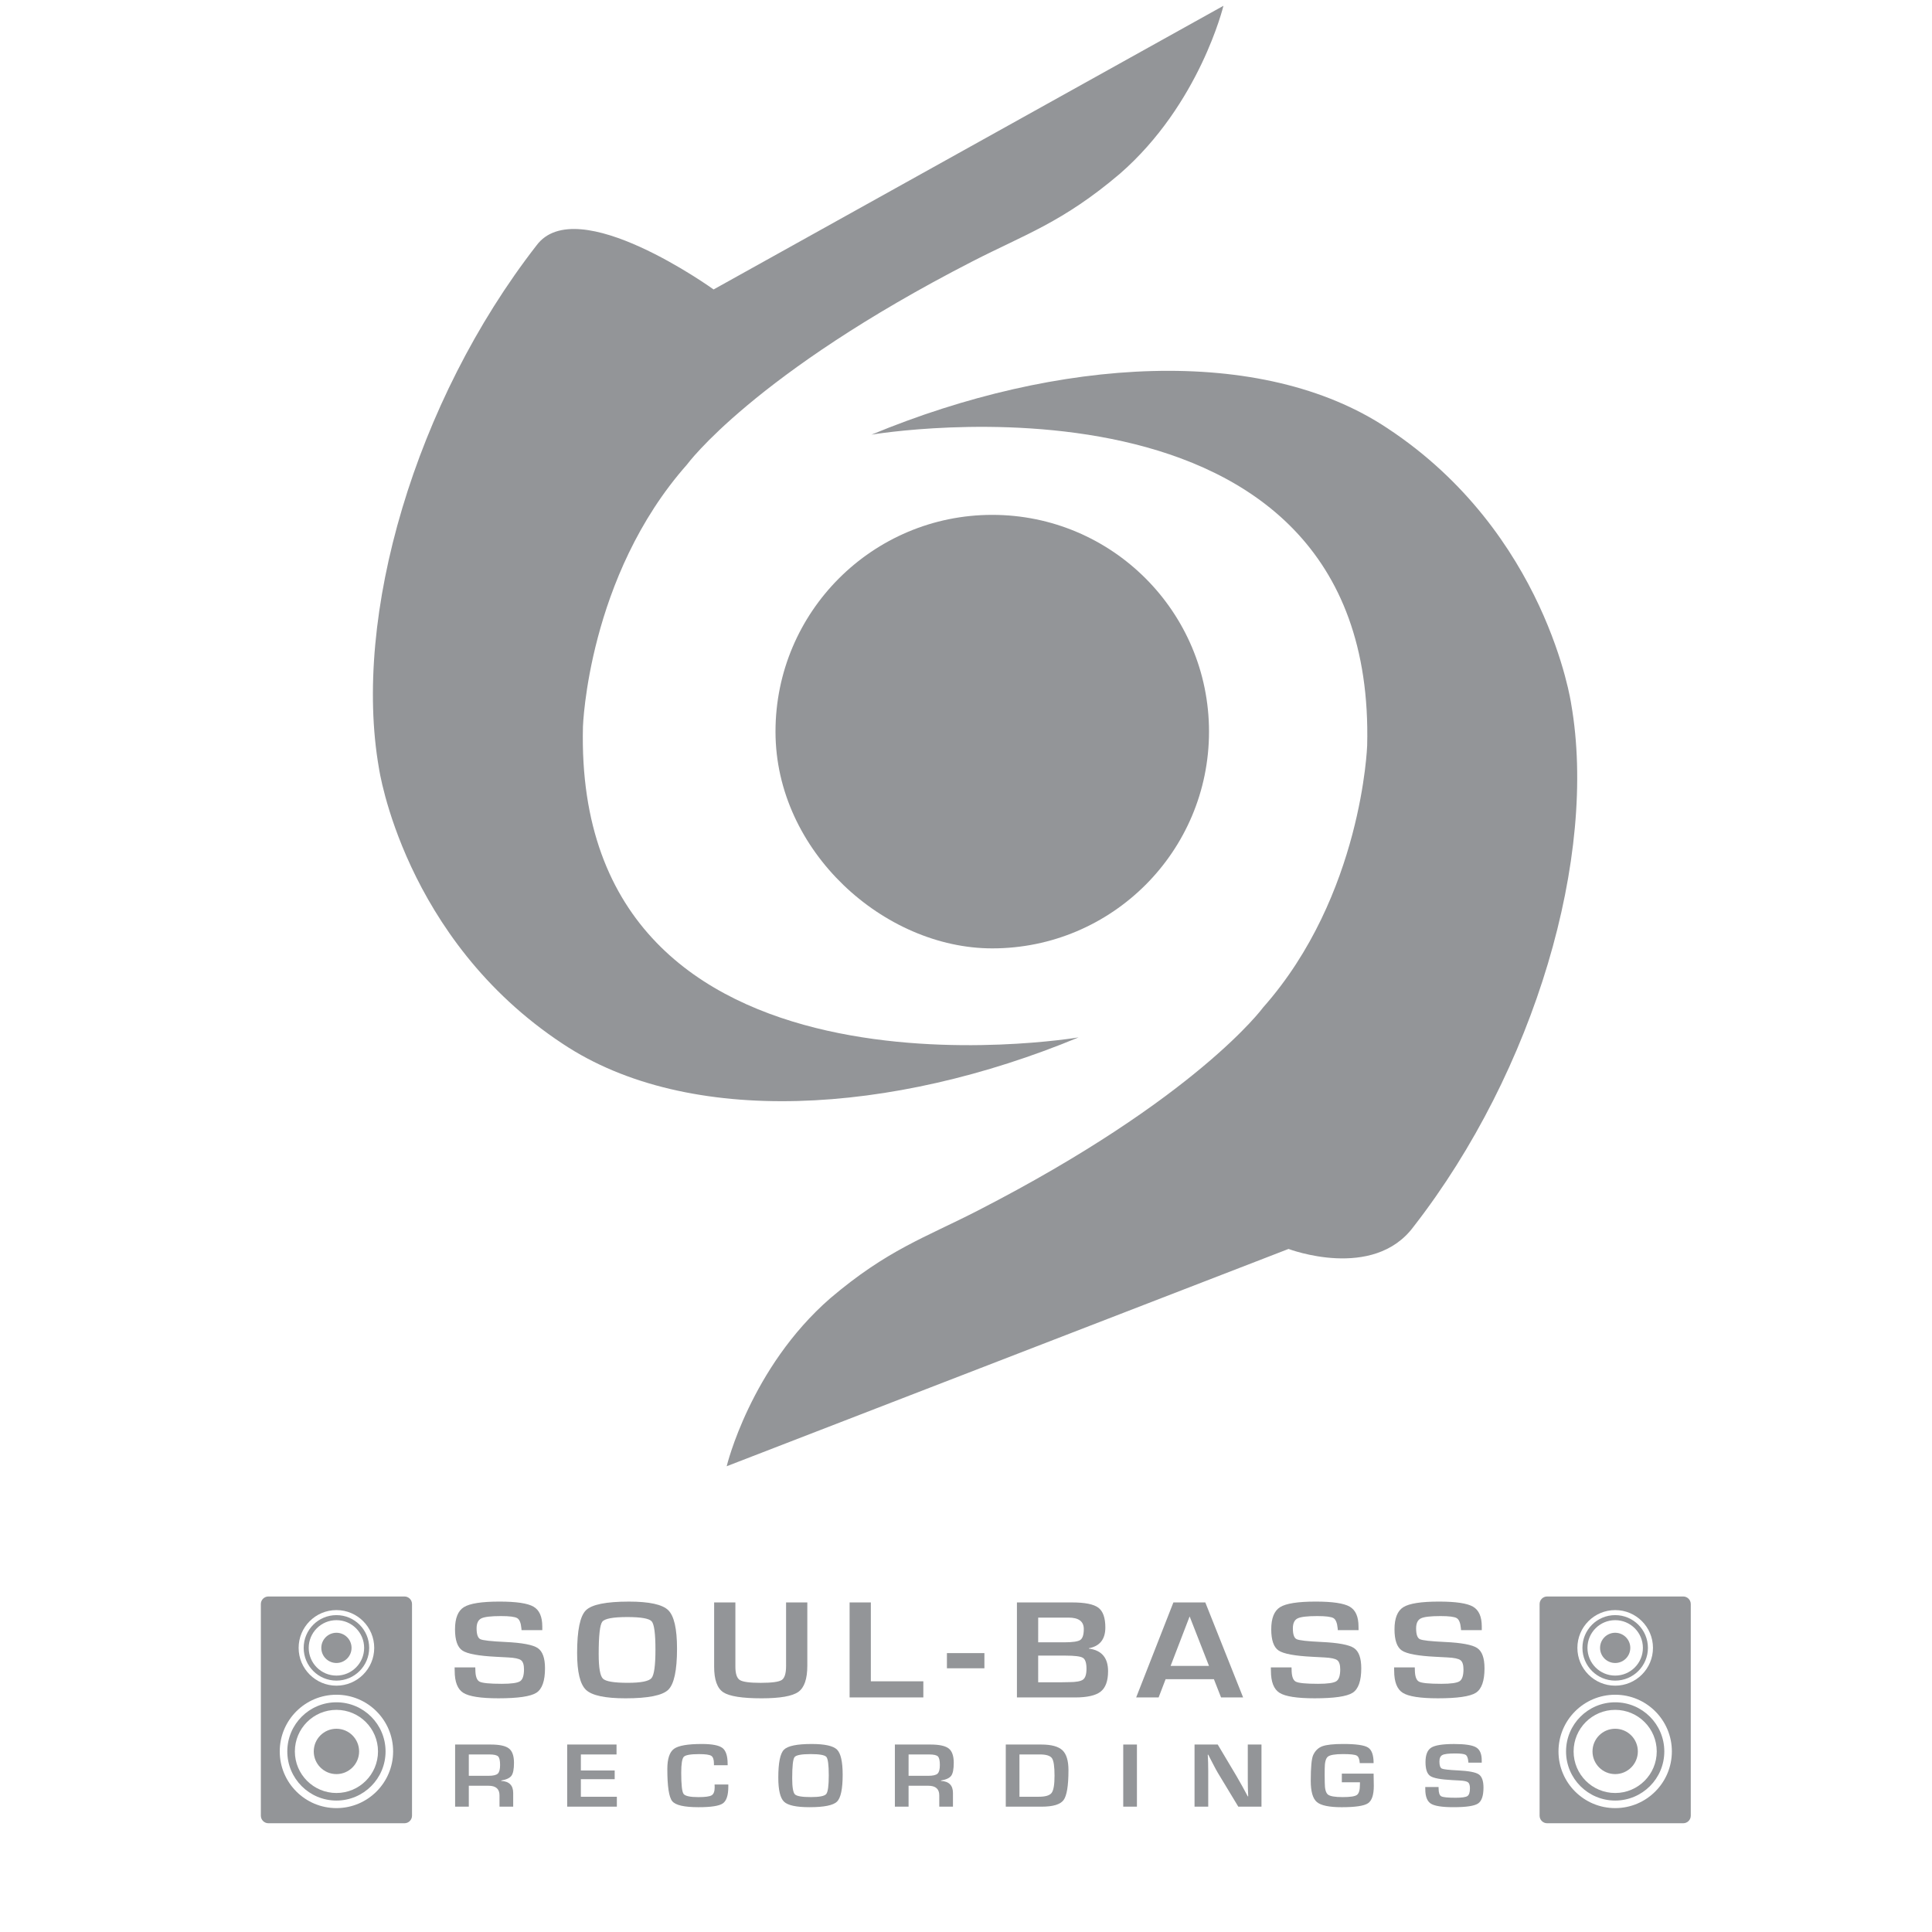 <?xml version="1.0" encoding="UTF-8" standalone="no"?>
<!DOCTYPE svg PUBLIC "-//W3C//DTD SVG 1.1//EN" "http://www.w3.org/Graphics/SVG/1.1/DTD/svg11.dtd">
<svg width="100%" height="100%" viewBox="0 0 563 563" version="1.1" xmlns="http://www.w3.org/2000/svg" xmlns:xlink="http://www.w3.org/1999/xlink" xml:space="preserve" xmlns:serif="http://www.serif.com/" style="fill-rule:evenodd;clip-rule:evenodd;stroke-linejoin:round;stroke-miterlimit:2;">
    <g transform="matrix(0.566,0,0,0.566,64.864,-5.46)">
        <g id="Logo">
            <g>
                <g>
                    <g id="Layer_1_3_">
                        <g id="Layer_1_1_">
                            <g id="Sci-bass">
                                <g>
                                    <path d="M119.717,939.812L119.717,907.83L138.029,907.83C142.582,907.83 145.719,908.512 147.444,909.869C149.166,911.223 150.028,913.689 150.028,917.251C150.028,920.485 149.595,922.695 148.734,923.881C147.874,925.069 146.108,925.89 143.443,926.343L143.443,926.552C147.56,926.781 149.619,928.839 149.619,932.763L149.619,939.823L142.572,939.823L142.572,933.991C142.572,930.686 140.686,929.048 136.914,929.048L126.764,929.048L126.764,939.823L119.717,939.812ZM126.764,923.928L136.886,923.928C139.299,923.928 140.9,923.555 141.689,922.812C142.478,922.081 142.872,920.583 142.872,918.352C142.872,916.08 142.532,914.598 141.852,913.933C141.171,913.271 139.678,912.937 137.375,912.937L126.764,912.937L126.764,923.928Z" style="fill:rgb(147,149,152);fill-rule:nonzero;"/>
                                    <path d="M184.462,912.938L184.462,921.188L201.875,921.188L201.875,925.667L184.462,925.667L184.462,934.71L202.991,934.71L202.991,939.816L177.416,939.816L177.416,907.83L202.827,907.83L202.827,912.934L184.462,912.938Z" style="fill:rgb(147,149,152);fill-rule:nonzero;"/>
                                    <path d="M253.301,928.399L260.376,928.399L260.376,929.503C260.376,933.956 259.432,936.833 257.546,938.138C255.66,939.45 251.487,940.094 245.029,940.094C237.702,940.094 233.193,939.073 231.507,937.001C229.819,934.939 228.977,929.424 228.977,920.459C228.977,915.182 230.12,911.706 232.405,910.042C234.691,908.38 239.471,907.548 246.745,907.548C252.041,907.548 255.578,908.236 257.356,909.6C259.132,910.965 260.022,913.681 260.022,917.746L260.05,918.475L252.975,918.475L252.975,917.661C252.975,915.56 252.517,914.223 251.6,913.64C250.683,913.052 248.594,912.759 245.329,912.759C240.958,912.759 238.331,913.22 237.453,914.143C236.572,915.072 236.134,917.799 236.134,922.342C236.134,928.468 236.529,932.09 237.318,933.216C238.107,934.337 240.659,934.904 244.977,934.904C248.477,934.904 250.75,934.592 251.791,933.966C252.835,933.342 253.355,931.968 253.355,929.844L253.301,928.399Z" style="fill:rgb(147,149,152);fill-rule:nonzero;"/>
                                    <path d="M303.307,907.549C310.054,907.549 314.401,908.514 316.34,910.445C318.279,912.373 319.251,916.689 319.251,923.383C319.251,930.709 318.275,935.325 316.326,937.237C314.376,939.135 309.655,940.091 302.164,940.091C295.415,940.091 291.053,939.153 289.077,937.278C287.098,935.386 286.11,931.253 286.11,924.84C286.11,917.218 287.08,912.432 289.022,910.482C290.962,908.524 295.723,907.549 303.307,907.549ZM302.762,912.748C298.027,912.748 295.262,913.273 294.462,914.319C293.665,915.367 293.266,918.992 293.266,925.189C293.266,929.784 293.733,932.543 294.667,933.486C295.602,934.424 298.355,934.882 302.925,934.882C307.296,934.882 309.918,934.361 310.789,933.3C311.658,932.243 312.095,929.048 312.095,923.705C312.095,918.351 311.683,915.184 310.859,914.202C310.031,913.239 307.333,912.748 302.762,912.748Z" style="fill:rgb(147,149,152);fill-rule:nonzero;"/>
                                    <path d="M346.133,939.812L346.133,907.83L364.445,907.83C368.998,907.83 372.133,908.512 373.859,909.869C375.584,911.223 376.444,913.689 376.444,917.251C376.444,920.485 376.01,922.695 375.151,923.881C374.291,925.069 372.526,925.89 369.859,926.343L369.859,926.552C373.974,926.781 376.037,928.839 376.037,932.763L376.037,939.823L368.989,939.823L368.989,933.991C368.989,930.686 367.098,929.048 363.329,929.048L353.183,929.048L353.183,939.823L346.133,939.812ZM353.181,923.928L363.303,923.928C365.708,923.928 367.32,923.555 368.109,922.812C368.895,922.081 369.293,920.583 369.293,918.352C369.293,916.08 368.953,914.598 368.272,913.933C367.584,913.271 366.098,912.937 363.793,912.937L353.189,912.937L353.181,923.928Z" style="fill:rgb(147,149,152);fill-rule:nonzero;"/>
                                    <path d="M403.228,939.812L403.228,907.83L421.487,907.83C426.673,907.83 430.304,908.809 432.382,910.759C434.462,912.713 435.501,916.134 435.501,921.03C435.501,929.009 434.665,934.134 432.995,936.412C431.323,938.683 427.56,939.819 421.702,939.819L403.228,939.812ZM410.274,934.705L420.31,934.705C423.685,934.705 425.868,934.037 426.851,932.701C427.841,931.368 428.33,928.417 428.33,923.855C428.33,919.13 427.892,916.131 426.998,914.857C426.109,913.578 424.023,912.928 420.742,912.928L410.263,912.928L410.274,934.705Z" style="fill:rgb(147,149,152);fill-rule:nonzero;"/>
                                    <rect x="463.706" y="907.829" width="7.047" height="31.979" style="fill:rgb(147,149,152);"/>
                                    <path d="M534.878,907.829L534.878,939.808L522.94,939.808L512.329,922.26C511.804,921.385 510.975,919.862 509.85,917.665L508.658,915.37L507.488,913.072L507.217,913.072L507.324,915.176L507.404,917.263L507.463,921.454L507.463,939.806L500.414,939.806L500.414,907.827L512.354,907.827L522.006,924.041C522.86,925.479 523.854,927.222 524.981,929.267L526.393,931.871L527.799,934.493L528.047,934.493L527.963,932.431L527.885,930.369L527.828,926.244L527.828,907.83L534.878,907.829Z" style="fill:rgb(147,149,152);fill-rule:nonzero;"/>
                                    <path d="M576.251,922.801L592.605,922.801L592.709,929.155C592.709,933.78 591.695,936.759 589.682,938.093C587.661,939.427 583.148,940.096 576.148,940.096C569.725,940.096 565.461,939.205 563.379,937.425C561.291,935.653 560.248,932.015 560.248,926.531C560.248,919.533 560.664,915.11 561.498,913.26C562.533,911.011 564.102,909.495 566.207,908.716C568.311,907.936 571.891,907.542 576.936,907.542C583.538,907.542 587.79,908.146 589.716,909.358C591.646,910.57 592.608,913.251 592.608,917.407L585.477,917.407C585.345,915.312 584.823,914.011 583.878,913.506C582.942,912.998 580.607,912.744 576.852,912.744C572.774,912.744 570.181,913.182 569.081,914.056C567.981,914.93 567.435,916.994 567.435,920.216L567.409,923.429L567.464,927.533C567.464,930.708 568.015,932.721 569.102,933.593C570.196,934.459 572.706,934.893 576.664,934.893C580.508,934.893 582.951,934.535 583.996,933.79C585.039,933.058 585.558,931.322 585.558,928.588L585.579,927.276L576.247,927.276L576.247,922.8L576.251,922.801Z" style="fill:rgb(147,149,152);fill-rule:nonzero;"/>
                                    <path d="M648.296,917.154L641.411,917.154C641.374,916.855 641.356,916.633 641.356,916.499C641.194,914.703 640.731,913.573 639.966,913.111C639.196,912.652 637.404,912.422 634.57,912.422C631.234,912.422 629.049,912.69 628.029,913.219C627.008,913.748 626.49,914.866 626.49,916.573C626.49,918.589 626.906,919.798 627.742,920.206C628.578,920.612 631.334,920.924 636.013,921.144C641.54,921.415 645.118,922.086 646.742,923.184C648.363,924.276 649.18,926.547 649.18,929.998C649.18,934.245 648.23,936.991 646.326,938.227C644.426,939.469 640.222,940.088 633.726,940.088C627.883,940.088 624.004,939.484 622.094,938.262C620.178,937.042 619.221,934.574 619.221,930.866L619.197,929.694L626.051,929.694L626.072,930.374C626.072,932.603 626.523,933.976 627.429,934.478C628.334,934.978 630.814,935.226 634.861,935.226C638.013,935.226 640.031,934.937 640.9,934.366C641.769,933.79 642.209,932.456 642.209,930.353C642.209,928.808 641.881,927.788 641.219,927.273C640.562,926.763 639.129,926.461 636.937,926.346L633.041,926.135C627.162,925.837 623.406,925.133 621.775,924.031C620.138,922.923 619.328,920.542 619.328,916.885C619.328,913.156 620.307,910.667 622.277,909.425C624.25,908.181 628.174,907.561 634.074,907.561C639.662,907.561 643.428,908.13 645.365,909.271C647.303,910.417 648.277,912.638 648.277,915.959L648.277,917.173L648.281,917.173L648.281,917.168L648.285,917.168L648.285,917.162L648.289,917.162L648.289,917.158L648.294,917.158L648.294,917.155L648.296,917.154Z" style="fill:rgb(147,149,152);fill-rule:nonzero;"/>
                                </g>
                                <g>
                                    <path d="M164.603,848.932L153.918,848.932C153.861,848.476 153.833,848.145 153.833,847.928C153.579,845.178 152.862,843.453 151.68,842.746C150.497,842.042 147.71,841.689 143.318,841.689C138.137,841.689 134.753,842.087 133.161,842.909C131.57,843.72 130.775,845.43 130.775,848.034C130.775,851.116 131.422,852.97 132.717,853.589C134.012,854.212 138.292,854.689 145.556,855.027C154.142,855.425 159.696,856.465 162.216,858.135C164.735,859.816 165.996,863.283 165.996,868.573C165.996,875.072 164.517,879.264 161.561,881.171C158.604,883.072 152.086,884.025 142.007,884.025C132.942,884.025 126.923,883.087 123.953,881.222C120.982,879.365 119.498,875.581 119.498,869.904L119.455,868.112L130.098,868.112L130.14,869.15C130.14,872.569 130.844,874.661 132.251,875.421C133.659,876.192 137.502,876.567 143.78,876.567C148.68,876.567 151.805,876.126 153.156,875.242C154.508,874.359 155.182,872.315 155.182,869.112C155.182,866.749 154.668,865.174 153.641,864.399C152.614,863.624 150.395,863.149 146.99,862.983L140.951,862.661C131.83,862.208 126.001,861.134 123.467,859.432C120.933,857.744 119.667,854.091 119.667,848.498C119.667,842.789 121.192,838.977 124.248,837.085C127.304,835.187 133.405,834.231 142.556,834.231C151.227,834.231 157.07,835.104 160.081,836.844C163.094,838.591 164.601,841.992 164.601,847.063L164.603,848.932Z" style="fill:rgb(147,149,152);fill-rule:nonzero;"/>
                                    <path d="M209.22,834.237C219.693,834.237 226.436,835.713 229.449,838.662C232.462,841.613 233.969,848.213 233.969,858.47C233.969,869.671 232.454,876.741 229.429,879.658C226.403,882.572 219.075,884.031 207.448,884.031C196.975,884.031 190.202,882.59 187.135,879.712C184.065,876.834 182.532,870.494 182.532,860.691C182.532,849.037 184.038,841.712 187.051,838.723C190.061,835.73 197.451,834.237 209.22,834.237ZM208.375,842.193C201.027,842.193 196.732,842.994 195.493,844.589C194.255,846.193 193.637,851.735 193.637,861.219C193.637,868.24 194.362,872.475 195.811,873.907C197.261,875.343 201.534,876.053 208.628,876.053C215.413,876.053 219.482,875.241 220.833,873.63C222.185,872.025 222.86,867.126 222.86,858.952C222.86,850.763 222.219,845.914 220.939,844.422C219.657,842.941 215.47,842.193 208.375,842.193Z" style="fill:rgb(147,149,152);fill-rule:nonzero;"/>
                                    <path d="M290.115,834.666L301.053,834.666L301.053,867.212C301.053,874.024 299.511,878.524 296.428,880.725C293.346,882.922 287.044,884.031 277.53,884.031C267.479,884.031 260.889,882.988 257.766,880.913C254.641,878.832 253.078,874.449 253.078,867.758L253.078,834.67L264.016,834.67L264.016,867.751C264.016,871.358 264.777,873.647 266.297,874.613C267.817,875.584 271.392,876.067 277.023,876.067C282.795,876.067 286.419,875.579 287.897,874.589C289.376,873.61 290.116,871.206 290.116,867.385L290.115,834.666Z" style="fill:rgb(147,149,152);fill-rule:nonzero;"/>
                                    <path d="M333.758,834.666L333.758,875.273L360.786,875.273L360.786,883.585L322.818,883.585L322.818,834.663L333.758,834.666Z" style="fill:rgb(147,149,152);fill-rule:nonzero;"/>
                                    <rect x="372.928" y="860.756" width="19.299" height="7.814" style="fill:rgb(147,149,152);"/>
                                    <path d="M408.974,883.588L408.974,834.666L437.31,834.666C443.956,834.666 448.485,835.57 450.888,837.373C453.288,839.18 454.492,842.578 454.492,847.569C454.492,853.614 451.666,857.173 446.012,858.25L446.012,858.432C452.602,859.291 455.895,863.172 455.895,870.078C455.895,875.072 454.624,878.573 452.086,880.579C449.561,882.586 445.133,883.589 438.826,883.589L408.974,883.588ZM419.909,855.203L433.296,855.203C437.632,855.203 440.401,854.797 441.593,853.983C442.79,853.171 443.397,851.295 443.397,848.357C443.397,844.44 440.78,842.479 435.543,842.479L419.918,842.479L419.909,855.203ZM419.909,875.774L431.903,875.774L435.747,875.703C439.435,875.703 441.86,875.262 443.028,874.377C444.198,873.497 444.782,871.63 444.782,868.785C444.782,865.824 444.171,863.959 442.946,863.195C441.72,862.424 438.702,862.046 433.886,862.046L419.907,862.046L419.909,875.774Z" style="fill:rgb(147,149,152);fill-rule:nonzero;"/>
                                    <path d="M510.39,874.199L485.515,874.199L481.919,883.588L470.357,883.588L489.529,834.666L505.957,834.666L525.426,883.588L514.07,883.588L510.39,874.199ZM507.858,867.354L497.888,841.875L488.091,867.354L507.858,867.354Z" style="fill:rgb(147,149,152);fill-rule:nonzero;"/>
                                    <path d="M584.864,848.932L574.18,848.932C574.118,848.476 574.096,848.145 574.096,847.928C573.834,845.178 573.117,843.453 571.943,842.746C570.755,842.042 567.971,841.689 563.584,841.689C558.404,841.689 555.022,842.087 553.426,842.909C551.836,843.72 551.039,845.43 551.039,848.034C551.039,851.116 551.685,852.97 552.979,853.589C554.274,854.212 558.551,854.689 565.82,855.027C574.41,855.425 579.963,856.465 582.479,858.135C585,859.816 586.25,863.283 586.25,868.573C586.25,875.072 584.773,879.264 581.816,881.171C578.859,883.072 572.337,884.025 562.258,884.025C553.195,884.025 547.174,883.087 544.197,881.222C541.223,879.365 539.744,875.581 539.744,869.904L539.701,868.112L550.347,868.112L550.388,869.15C550.388,872.569 551.091,874.661 552.495,875.421C553.901,876.192 557.743,876.567 564.02,876.567C568.917,876.567 572.041,876.126 573.395,875.242C574.749,874.359 575.421,872.315 575.421,869.112C575.421,866.749 574.9,865.174 573.88,864.399C572.854,863.625 570.636,863.149 567.229,862.983L561.188,862.661C552.071,862.208 546.243,861.134 543.709,859.432C541.178,857.744 539.902,854.091 539.902,848.498C539.902,842.789 541.426,838.977 544.482,837.085C547.544,835.187 553.637,834.231 562.794,834.231C571.468,834.231 577.308,835.104 580.315,836.844C583.331,838.591 584.836,841.992 584.836,847.063L584.864,848.932Z" style="fill:rgb(147,149,152);fill-rule:nonzero;"/>
                                    <path d="M648.315,848.932L637.627,848.932C637.57,848.476 637.543,848.145 637.543,847.928C637.287,845.178 636.568,843.453 635.395,842.746C634.207,842.042 631.42,841.689 627.037,841.689C621.854,841.689 618.475,842.087 616.881,842.909C615.291,843.72 614.494,845.43 614.494,848.034C614.494,851.116 615.14,852.97 616.432,853.589C617.729,854.212 622,854.689 629.274,855.027C637.861,855.425 643.414,856.465 645.928,858.135C648.449,859.816 649.705,863.283 649.705,868.573C649.705,875.072 648.226,879.264 645.269,881.171C642.314,883.072 635.79,884.025 625.711,884.025C616.649,884.025 610.623,883.087 607.65,881.222C604.678,879.365 603.197,875.581 603.197,869.904L603.156,868.112L613.802,868.112L613.843,869.15C613.843,872.569 614.542,874.661 615.947,875.421C617.357,876.192 621.201,876.567 627.477,876.567C632.373,876.567 635.498,876.126 636.855,875.242C638.209,874.359 638.876,872.315 638.876,869.112C638.876,866.749 638.358,865.174 637.333,864.399C636.31,863.624 634.093,863.149 630.685,862.983L624.651,862.661C615.526,862.208 609.702,861.134 607.167,859.432C604.638,857.744 603.364,854.091 603.364,848.498C603.364,842.789 604.888,838.977 607.946,837.085C611.003,835.187 617.101,834.231 626.258,834.231C634.93,834.231 640.774,835.104 643.779,836.844C646.795,838.591 648.3,841.992 648.3,847.063L648.3,848.923L648.298,848.923L648.298,848.926L648.308,848.926L648.308,848.93L648.315,848.932Z" style="fill:rgb(147,149,152);fill-rule:nonzero;"/>
                                </g>
                            </g>
                            <path d="M58.613,886.083C44.643,886.083 33.319,897.408 33.319,911.377C33.319,925.35 44.644,936.672 58.613,936.672C72.582,936.672 83.907,925.35 83.907,911.377C83.907,897.408 72.582,886.083 58.613,886.083ZM58.613,932.78C46.792,932.78 37.21,923.198 37.21,911.377C37.21,899.559 46.792,889.977 58.613,889.977C70.433,889.977 80.016,899.559 80.016,911.377C80.015,923.198 70.433,932.78 58.613,932.78Z" style="fill:rgb(147,149,152);fill-rule:nonzero;"/>
                            <circle cx="58.612" cy="911.377" r="11.675" style="fill:rgb(147,149,152);"/>
                            <path d="M58.613,841.201C49.3,841.201 41.75,848.752 41.75,858.064C41.75,867.376 49.3,874.919 58.613,874.919C67.926,874.919 75.476,867.366 75.476,858.064C75.476,848.752 67.926,841.201 58.613,841.201ZM58.613,872.333C50.732,872.333 44.344,865.945 44.344,858.064C44.344,850.175 50.732,843.793 58.613,843.793C66.493,843.793 72.882,850.183 72.882,858.064C72.882,865.945 66.492,872.333 58.613,872.333Z" style="fill:rgb(147,149,152);fill-rule:nonzero;"/>
                            <circle cx="58.612" cy="858.064" r="7.783" style="fill:rgb(147,149,152);"/>
                            <path d="M93.636,831.604L23.589,831.604C21.441,831.604 19.698,833.345 19.698,835.5L19.698,944.46C19.698,946.608 21.441,948.354 23.589,948.354L93.635,948.354C95.784,948.354 97.527,946.619 97.527,944.46L97.527,835.494C97.527,833.345 95.785,831.604 93.636,831.604ZM58.613,838.607C69.359,838.607 78.07,847.318 78.07,858.064C78.07,868.802 69.359,877.521 58.613,877.521C47.867,877.521 39.155,868.802 39.155,858.064C39.155,847.318 47.866,838.607 58.613,838.607ZM58.613,940.562C42.494,940.562 29.427,927.496 29.427,911.374C29.427,895.257 42.494,882.188 58.613,882.188C74.732,882.188 87.799,895.25 87.799,911.374C87.798,927.496 74.732,940.562 58.613,940.562Z" style="fill:rgb(147,149,152);fill-rule:nonzero;"/>
                            <path d="M716.983,886.083C703.009,886.083 691.685,897.408 691.685,911.377C691.685,925.35 703.009,936.672 716.983,936.672C730.952,936.672 742.276,925.35 742.276,911.377C742.276,897.408 730.95,886.083 716.983,886.083ZM716.983,932.78C705.161,932.78 695.579,923.198 695.579,911.377C695.579,899.559 705.161,889.977 716.983,889.977C728.8,889.977 738.378,899.559 738.378,911.377C738.386,923.198 728.804,932.78 716.983,932.78Z" style="fill:rgb(147,149,152);fill-rule:nonzero;"/>
                            <circle cx="716.981" cy="911.377" r="11.674" style="fill:rgb(147,149,152);"/>
                            <path d="M716.983,841.201C707.669,841.201 700.12,848.752 700.12,858.064C700.12,867.376 707.669,874.919 716.983,874.919C726.294,874.919 733.841,867.366 733.841,858.064C733.845,848.752 726.296,841.201 716.983,841.201ZM716.983,872.333C709.099,872.333 702.712,865.945 702.712,858.064C702.712,850.175 709.108,843.793 716.983,843.793C724.858,843.793 731.253,850.183 731.253,858.064C731.253,865.945 724.862,872.333 716.983,872.333Z" style="fill:rgb(147,149,152);fill-rule:nonzero;"/>
                            <circle cx="716.983" cy="858.064" r="7.783" style="fill:rgb(147,149,152);"/>
                            <path d="M752.005,831.604L681.958,831.604C679.812,831.604 678.067,833.345 678.067,835.5L678.067,944.46C678.067,946.608 679.806,948.354 681.958,948.354L752.005,948.354C754.153,948.354 755.901,946.619 755.901,944.46L755.901,835.494C755.896,833.345 754.155,831.604 752.005,831.604ZM716.983,838.607C727.724,838.607 736.439,847.318 736.439,858.064C736.439,868.802 727.724,877.521 716.982,877.521C706.237,877.521 697.525,868.802 697.525,858.064C697.526,847.318 706.237,838.607 716.983,838.607ZM716.983,940.562C700.864,940.562 687.794,927.496 687.794,911.374C687.794,895.257 700.86,882.188 716.983,882.188C733.101,882.188 746.169,895.25 746.169,911.374C746.167,927.496 733.104,940.562 716.983,940.562Z" style="fill:rgb(147,149,152);fill-rule:nonzero;"/>
                        </g>
                    </g>
                    <g id="Layer_2_1_">
                        <path d="M396.266,274.729C457.902,274.729 507.865,324.693 507.865,386.327C507.865,447.961 457.901,497.924 396.266,497.924C340.584,497.924 284.669,447.96 284.669,386.326C284.669,324.692 334.632,274.729 396.266,274.729Z" style="fill:rgb(147,149,152);fill-rule:nonzero;"/>
                        <path d="M548.8,652.674C548.8,652.674 592.466,669.278 613.233,641.131C675.658,560.874 708.034,450.298 694.322,372.012C694.322,372.015 681.676,284.186 599.731,230.133C534.972,187.002 430.067,193.617 334.096,233.424C334.096,233.424 594.367,189.328 589.292,393.464C589.292,393.464 586.746,470.708 535.719,528.344C535.721,528.341 501.632,575.006 388.856,632.91C361.601,646.903 342.312,653.049 312.87,678.056C271.708,713.892 259.537,764.546 259.537,764.546" style="fill:rgb(147,149,152);fill-rule:nonzero;"/>
                        <path d="M252.8,158.674C252.8,158.674 182.359,107.895 161.594,136.042C99.169,216.299 66.793,326.874 80.504,405.16C80.504,405.158 93.149,492.986 175.094,547.039C239.854,590.17 344.759,583.555 440.729,543.748C440.729,543.748 180.458,587.845 185.534,383.708C185.534,383.708 188.08,306.464 239.107,248.829C239.105,248.832 273.194,202.167 385.971,144.263C413.225,130.27 432.515,124.124 461.957,99.117C503.119,63.281 515.29,12.627 515.29,12.627" style="fill:rgb(147,149,152);fill-rule:nonzero;"/>
                    </g>
                </g>
            </g>
        </g>
    </g>
</svg>
